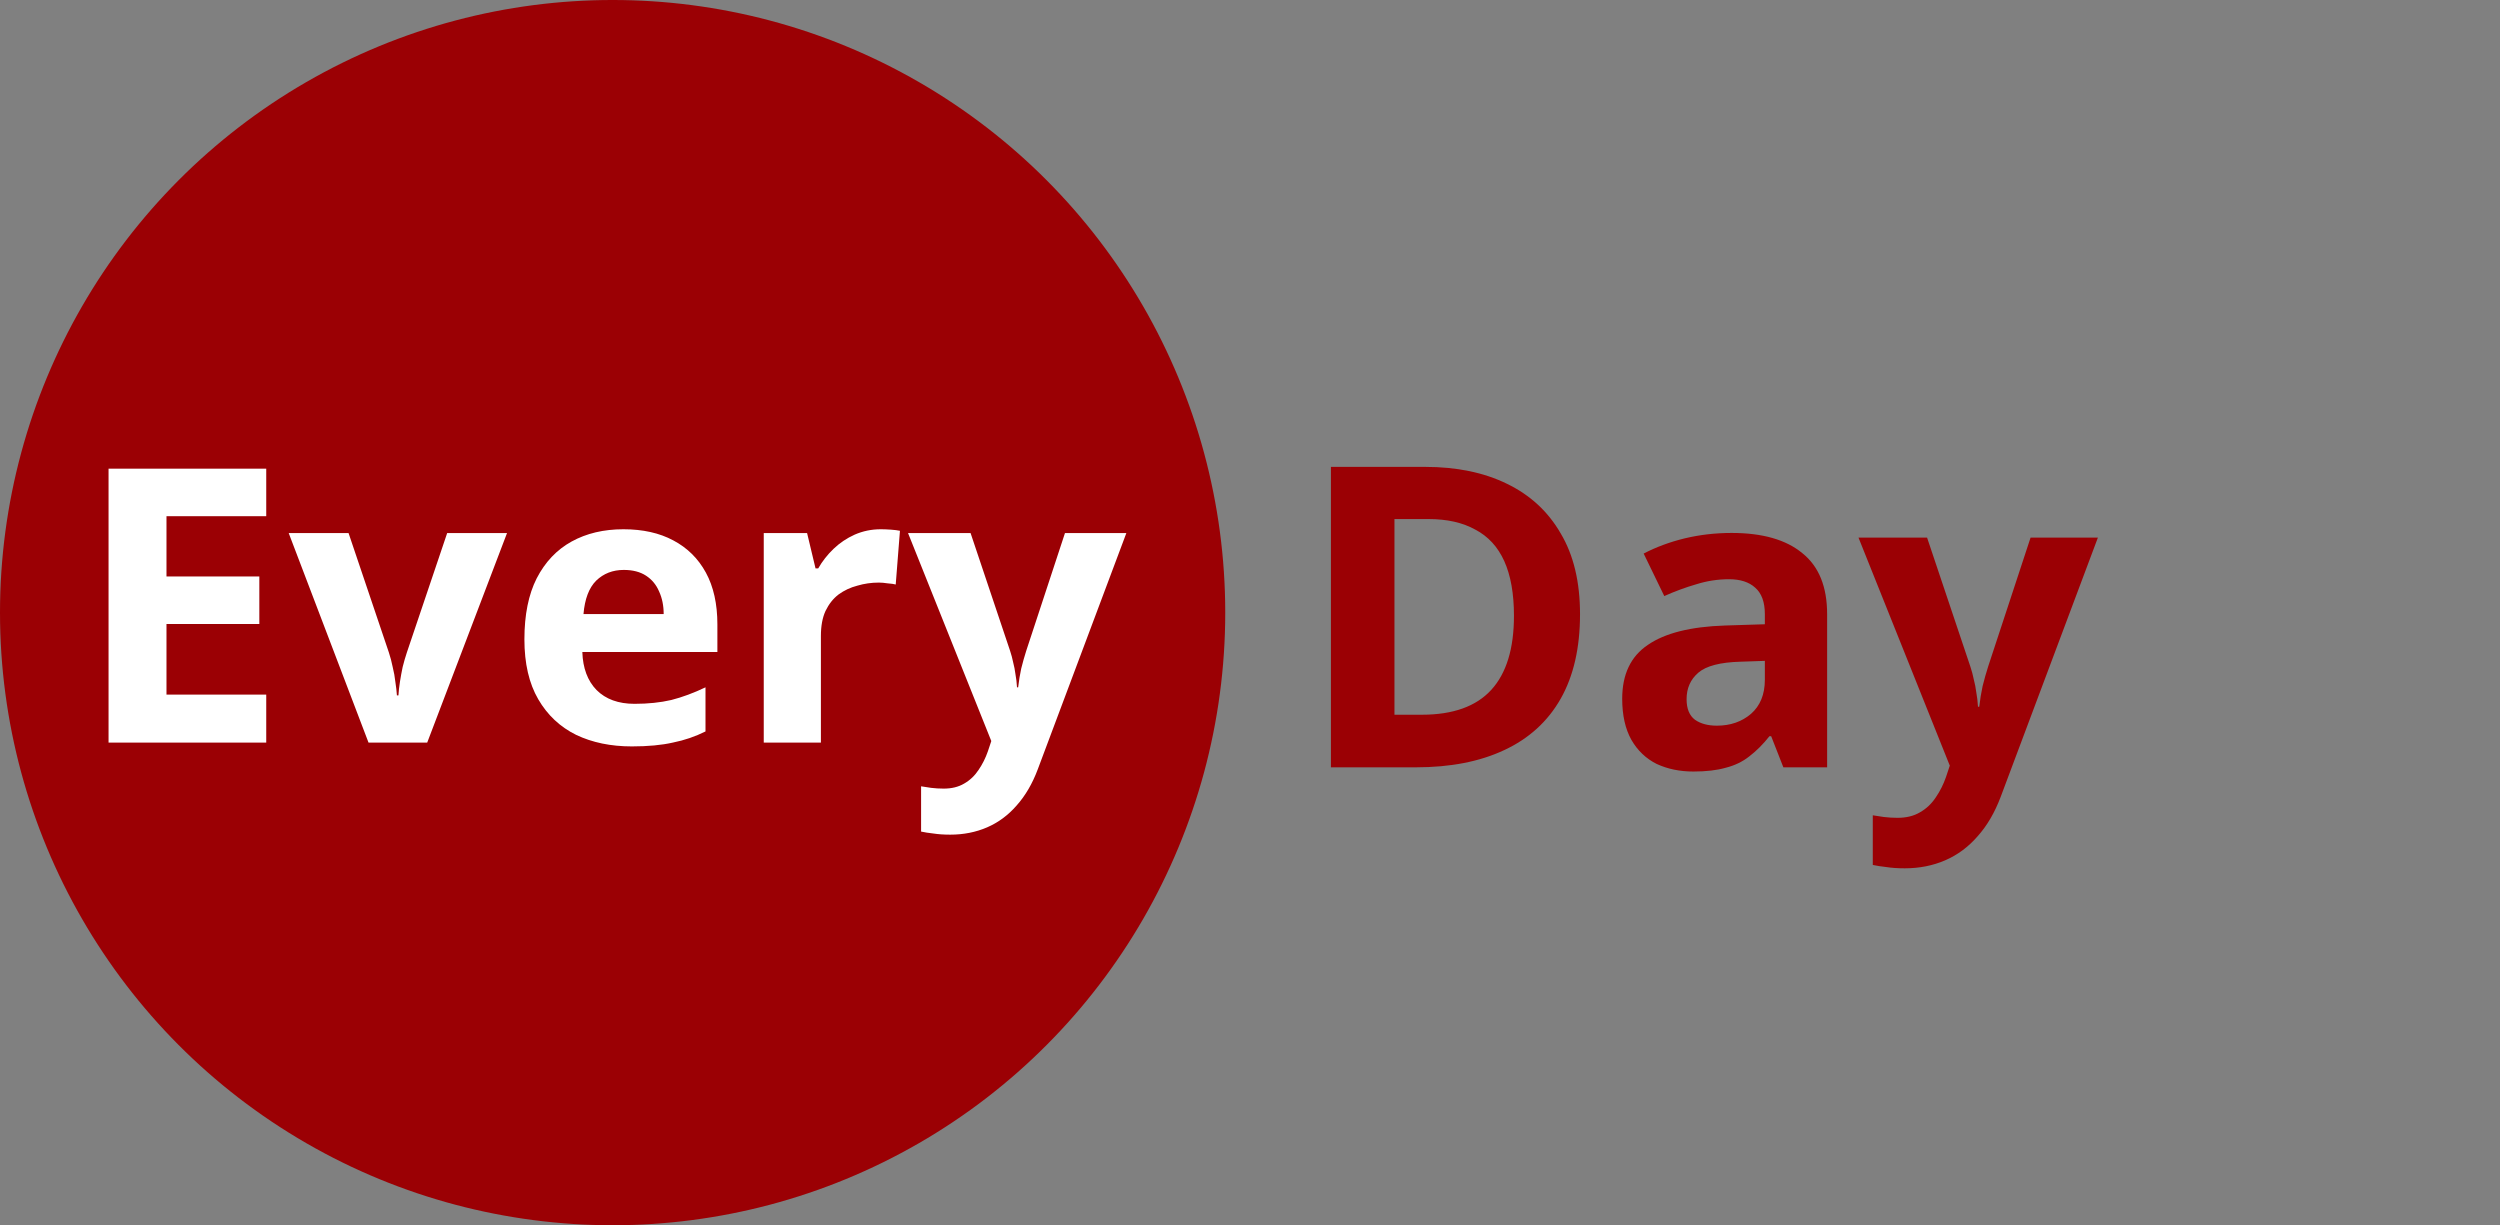<svg width="202" height="99" viewBox="0 0 202 99" fill="none" xmlns="http://www.w3.org/2000/svg">
<rect x="0" y="0" width="202" height="99" fill="#808080" stroke="none"/>
<circle cx="49.5" cy="49.5" r="49.5" fill="#9B0004"/>
<path d="M21.512 60H8.771V37.866H21.512V41.71H13.452V46.577H20.954V50.421H13.452V56.125H21.512V60ZM29.776 60L23.328 43.074H28.164L31.419 52.715C31.543 53.087 31.646 53.48 31.729 53.893C31.832 54.306 31.904 54.709 31.946 55.102C32.008 55.495 32.049 55.856 32.07 56.187H32.194C32.214 55.836 32.256 55.464 32.318 55.071C32.38 54.678 32.452 54.286 32.535 53.893C32.638 53.48 32.752 53.087 32.876 52.715L36.131 43.074H40.967L34.519 60H29.776ZM50.37 42.764C51.941 42.764 53.284 43.064 54.4 43.663C55.537 44.262 56.415 45.13 57.035 46.267C57.655 47.404 57.965 48.799 57.965 50.452V52.684H47.053C47.094 53.986 47.477 55.009 48.2 55.753C48.944 56.497 49.967 56.869 51.269 56.869C52.364 56.869 53.356 56.766 54.245 56.559C55.134 56.332 56.053 55.991 57.004 55.536V59.101C56.177 59.514 55.299 59.814 54.369 60C53.46 60.207 52.354 60.31 51.052 60.31C49.357 60.31 47.859 60 46.557 59.38C45.255 58.739 44.232 57.778 43.488 56.497C42.744 55.216 42.372 53.604 42.372 51.661C42.372 49.677 42.703 48.034 43.364 46.732C44.046 45.409 44.986 44.417 46.185 43.756C47.384 43.095 48.779 42.764 50.37 42.764ZM50.401 46.05C49.512 46.05 48.768 46.339 48.169 46.918C47.59 47.497 47.249 48.396 47.146 49.615H53.625C53.625 48.933 53.501 48.323 53.253 47.786C53.026 47.249 52.674 46.825 52.199 46.515C51.724 46.205 51.124 46.05 50.401 46.05ZM71.165 42.764C71.393 42.764 71.662 42.774 71.972 42.795C72.281 42.816 72.529 42.847 72.716 42.888L72.374 47.228C72.23 47.187 72.013 47.156 71.724 47.135C71.455 47.094 71.217 47.073 71.01 47.073C70.411 47.073 69.832 47.156 69.275 47.321C68.716 47.466 68.21 47.703 67.755 48.034C67.322 48.365 66.97 48.809 66.701 49.367C66.454 49.904 66.329 50.576 66.329 51.382V60H61.711V43.074H65.213L65.895 45.926H66.112C66.443 45.347 66.856 44.82 67.353 44.345C67.849 43.87 68.417 43.487 69.058 43.198C69.719 42.909 70.421 42.764 71.165 42.764ZM73.37 43.074H78.423L81.616 52.591C81.719 52.901 81.802 53.211 81.864 53.521C81.946 53.831 82.008 54.151 82.05 54.482C82.112 54.813 82.153 55.164 82.174 55.536H82.267C82.329 54.999 82.411 54.492 82.515 54.017C82.639 53.521 82.773 53.046 82.918 52.591L86.049 43.074H91.009L83.848 62.17C83.414 63.327 82.845 64.299 82.143 65.084C81.461 65.869 80.665 66.458 79.756 66.851C78.846 67.244 77.854 67.44 76.78 67.44C76.263 67.44 75.808 67.409 75.416 67.347C75.044 67.306 74.713 67.254 74.424 67.192V63.534C74.651 63.575 74.92 63.617 75.23 63.658C75.56 63.699 75.901 63.72 76.253 63.72C76.893 63.72 77.441 63.586 77.896 63.317C78.371 63.048 78.764 62.676 79.074 62.201C79.384 61.746 79.632 61.25 79.818 60.713L80.097 59.876L73.37 43.074Z" fill="white"/>
<path d="M127.666 49.624C127.666 52.344 127.144 54.622 126.102 56.458C125.059 58.294 123.54 59.677 121.546 60.606C119.574 61.535 117.194 62 114.406 62H107.538V37.724H115.154C117.692 37.724 119.891 38.177 121.75 39.084C123.631 39.991 125.082 41.328 126.102 43.096C127.144 44.841 127.666 47.017 127.666 49.624ZM122.328 49.76C122.328 47.969 122.067 46.496 121.546 45.34C121.024 44.184 120.242 43.334 119.2 42.79C118.18 42.223 116.922 41.94 115.426 41.94H112.672V57.75H114.882C117.398 57.75 119.268 57.081 120.492 55.744C121.716 54.407 122.328 52.412 122.328 49.76ZM139.914 43.062C142.407 43.062 144.311 43.606 145.626 44.694C146.963 45.759 147.632 47.403 147.632 49.624V62H144.096L143.11 59.484H142.974C142.452 60.141 141.908 60.685 141.342 61.116C140.798 61.547 140.163 61.853 139.438 62.034C138.735 62.238 137.862 62.34 136.82 62.34C135.732 62.34 134.746 62.136 133.862 61.728C133 61.297 132.32 60.651 131.822 59.79C131.323 58.906 131.074 57.795 131.074 56.458C131.074 54.486 131.765 53.035 133.148 52.106C134.53 51.154 136.604 50.633 139.37 50.542L142.6 50.44V49.624C142.6 48.649 142.339 47.935 141.818 47.482C141.319 47.029 140.616 46.802 139.71 46.802C138.803 46.802 137.919 46.938 137.058 47.21C136.196 47.459 135.335 47.777 134.474 48.162L132.808 44.728C133.805 44.207 134.904 43.799 136.106 43.504C137.33 43.209 138.599 43.062 139.914 43.062ZM140.628 53.466C138.996 53.511 137.862 53.806 137.228 54.35C136.593 54.894 136.276 55.608 136.276 56.492C136.276 57.263 136.502 57.818 136.956 58.158C137.409 58.475 137.998 58.634 138.724 58.634C139.812 58.634 140.73 58.317 141.478 57.682C142.226 57.025 142.6 56.107 142.6 54.928V53.398L140.628 53.466ZM150.165 43.436H155.707L159.209 53.874C159.322 54.214 159.413 54.554 159.481 54.894C159.572 55.234 159.64 55.585 159.685 55.948C159.753 56.311 159.798 56.696 159.821 57.104H159.923C159.991 56.515 160.082 55.959 160.195 55.438C160.331 54.894 160.478 54.373 160.637 53.874L164.071 43.436H169.511L161.657 64.38C161.181 65.649 160.558 66.715 159.787 67.576C159.039 68.437 158.166 69.083 157.169 69.514C156.172 69.945 155.084 70.16 153.905 70.16C153.338 70.16 152.84 70.126 152.409 70.058C152.001 70.013 151.638 69.956 151.321 69.888V65.876C151.57 65.921 151.865 65.967 152.205 66.012C152.568 66.057 152.942 66.08 153.327 66.08C154.03 66.08 154.63 65.933 155.129 65.638C155.65 65.343 156.081 64.935 156.421 64.414C156.761 63.915 157.033 63.371 157.237 62.782L157.543 61.864L150.165 43.436Z" fill="#9B0004"/>
</svg>
